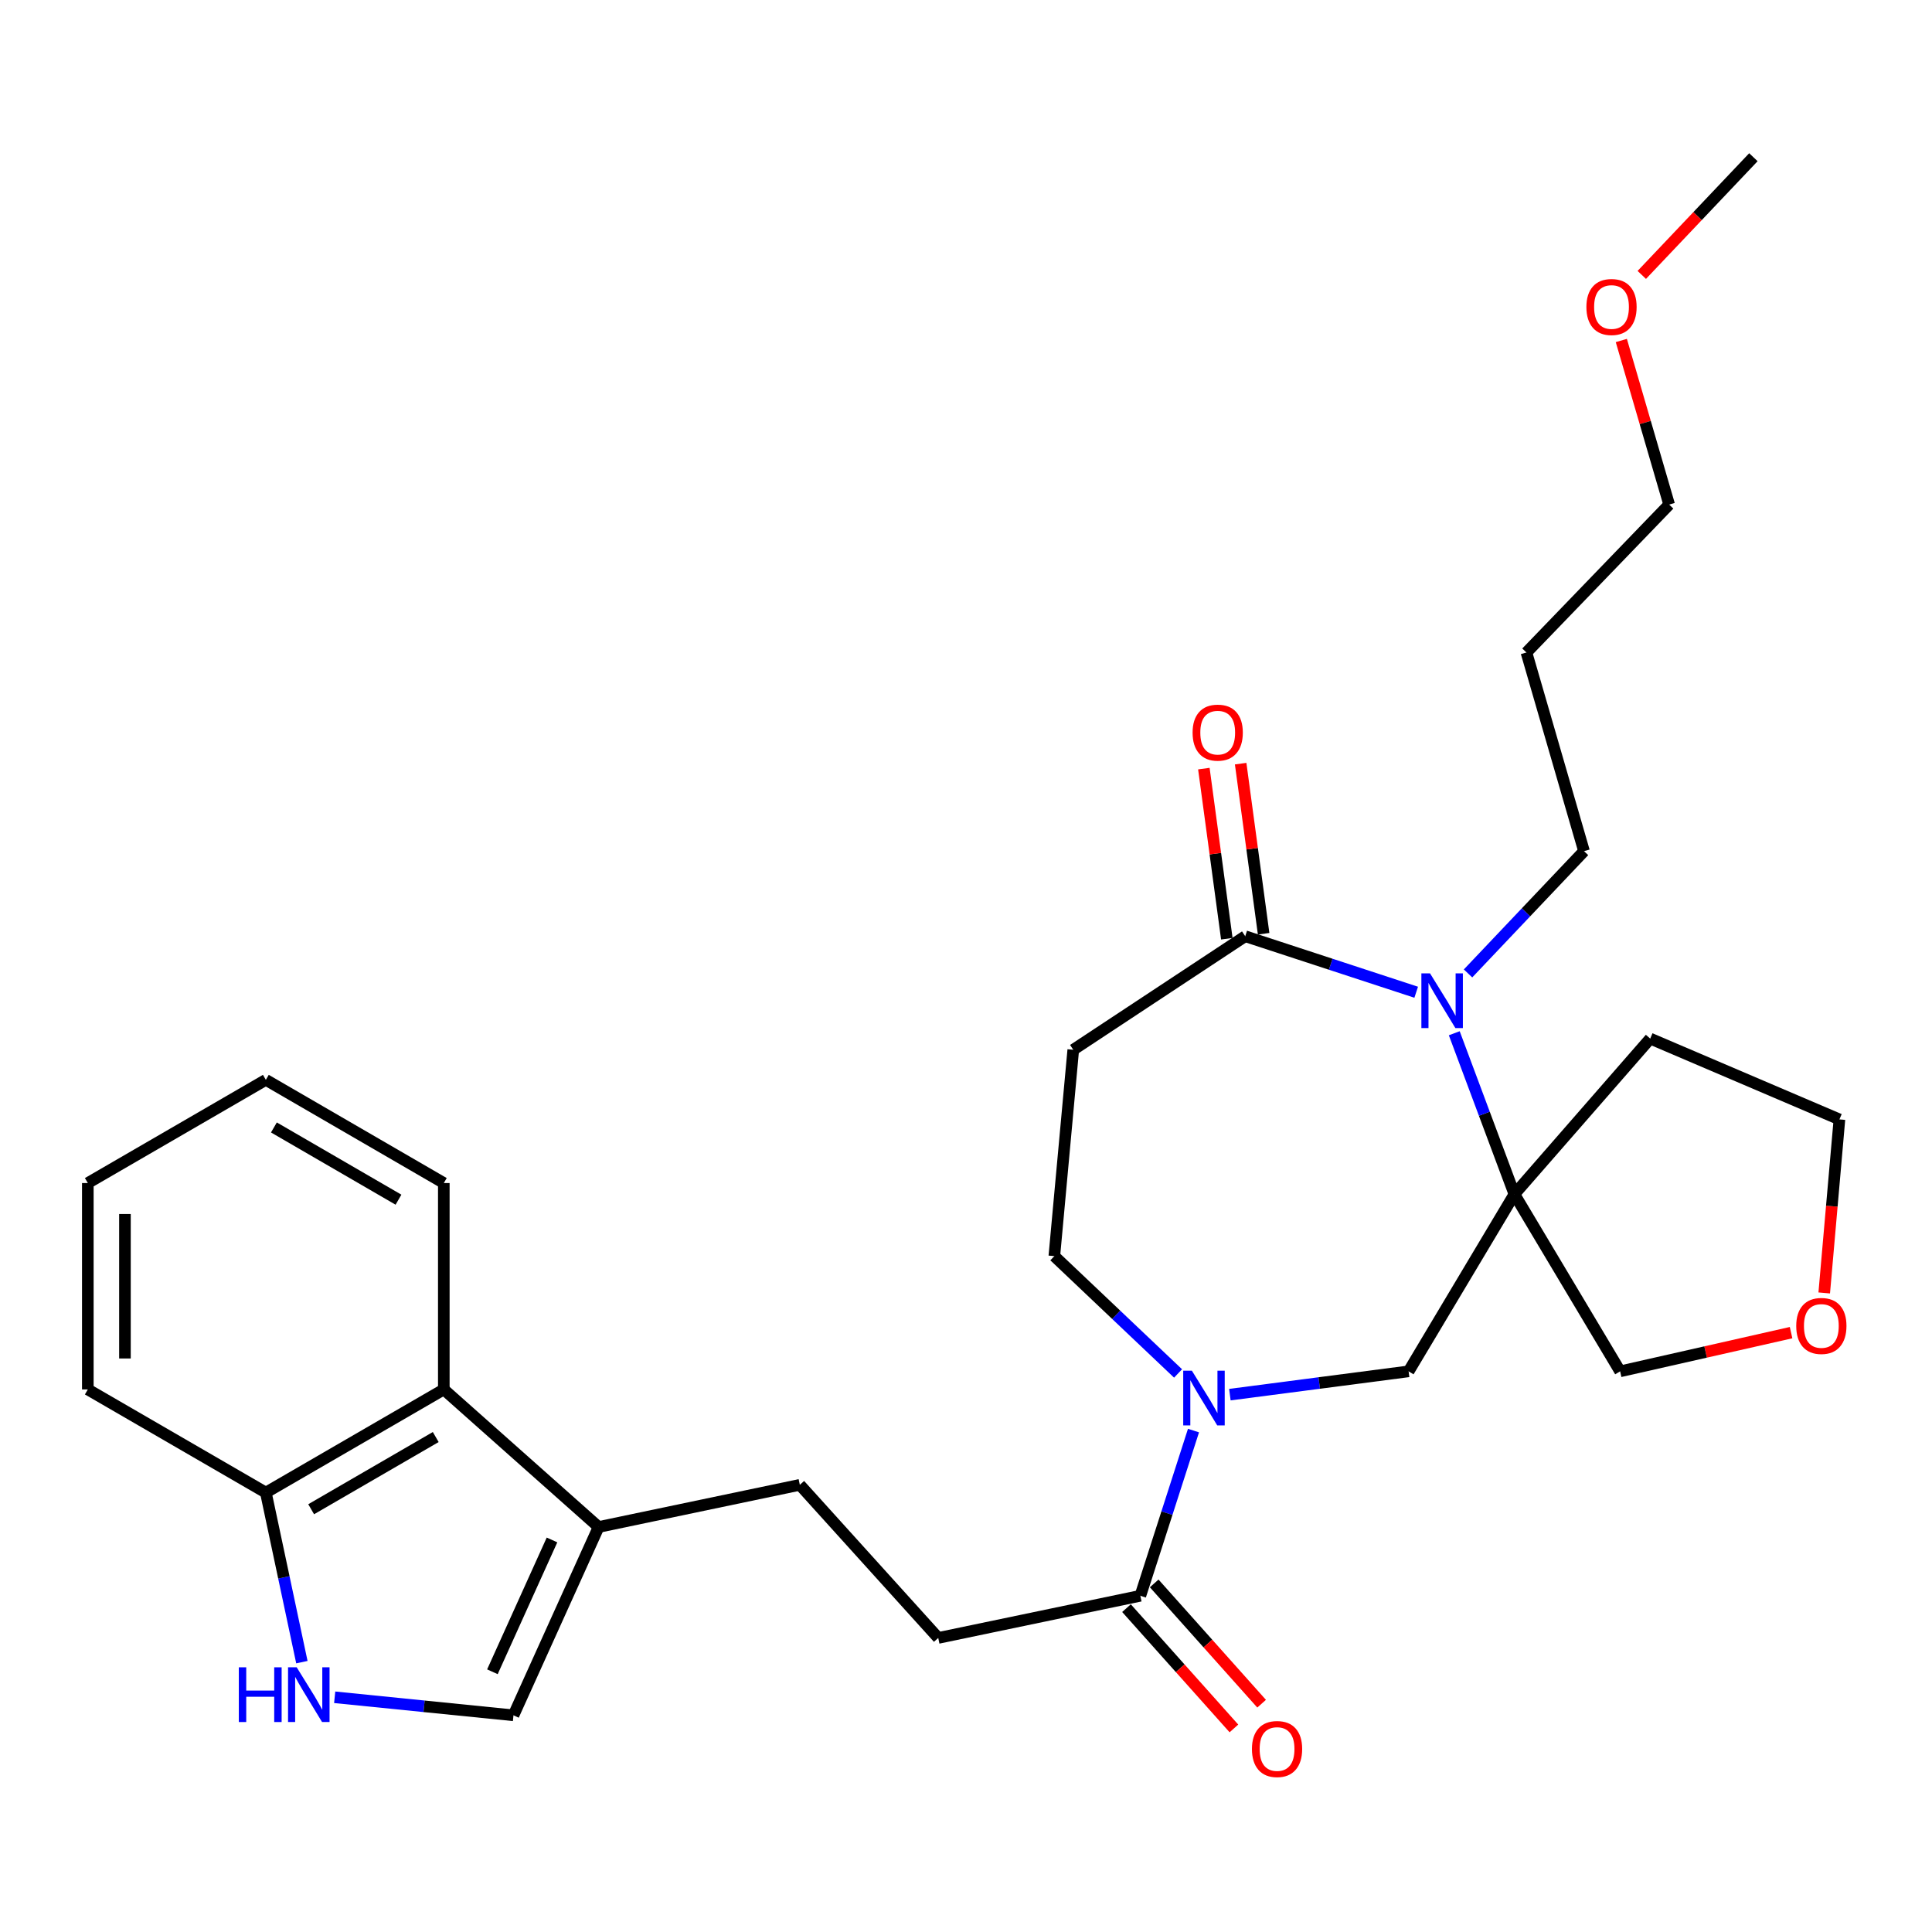 <?xml version='1.0' encoding='iso-8859-1'?>
<svg version='1.1' baseProfile='full'
              xmlns='http://www.w3.org/2000/svg'
                      xmlns:rdkit='http://www.rdkit.org/xml'
                      xmlns:xlink='http://www.w3.org/1999/xlink'
                  xml:space='preserve'
width='1000px' height='1000px' viewBox='0 0 1000 1000'>
<!-- END OF HEADER -->
<rect style='opacity:1.0;fill:#FFFFFF;stroke:none' width='1000' height='1000' x='0' y='0'> </rect>
<path class='bond-0' d='M 783.846,618.122 L 768.288,576.466' style='fill:none;fill-rule:evenodd;stroke:#000000;stroke-width:6px;stroke-linecap:butt;stroke-linejoin:miter;stroke-opacity:1' />
<path class='bond-0' d='M 768.288,576.466 L 752.73,534.81' style='fill:none;fill-rule:evenodd;stroke:#0000FF;stroke-width:6px;stroke-linecap:butt;stroke-linejoin:miter;stroke-opacity:1' />
<path class='bond-5' d='M 783.846,618.122 L 729.092,709.81' style='fill:none;fill-rule:evenodd;stroke:#000000;stroke-width:6px;stroke-linecap:butt;stroke-linejoin:miter;stroke-opacity:1' />
<path class='bond-16' d='M 783.846,618.122 L 854.147,537.571' style='fill:none;fill-rule:evenodd;stroke:#000000;stroke-width:6px;stroke-linecap:butt;stroke-linejoin:miter;stroke-opacity:1' />
<path class='bond-18' d='M 783.846,618.122 L 838.579,709.81' style='fill:none;fill-rule:evenodd;stroke:#000000;stroke-width:6px;stroke-linecap:butt;stroke-linejoin:miter;stroke-opacity:1' />
<path class='bond-2' d='M 733.022,513.581 L 688.774,499.085' style='fill:none;fill-rule:evenodd;stroke:#0000FF;stroke-width:6px;stroke-linecap:butt;stroke-linejoin:miter;stroke-opacity:1' />
<path class='bond-2' d='M 688.774,499.085 L 644.526,484.589' style='fill:none;fill-rule:evenodd;stroke:#000000;stroke-width:6px;stroke-linecap:butt;stroke-linejoin:miter;stroke-opacity:1' />
<path class='bond-19' d='M 759.851,503.843 L 789.867,472.199' style='fill:none;fill-rule:evenodd;stroke:#0000FF;stroke-width:6px;stroke-linecap:butt;stroke-linejoin:miter;stroke-opacity:1' />
<path class='bond-19' d='M 789.867,472.199 L 819.883,440.555' style='fill:none;fill-rule:evenodd;stroke:#000000;stroke-width:6px;stroke-linecap:butt;stroke-linejoin:miter;stroke-opacity:1' />
<path class='bond-1' d='M 636.582,721.868 L 682.837,715.839' style='fill:none;fill-rule:evenodd;stroke:#0000FF;stroke-width:6px;stroke-linecap:butt;stroke-linejoin:miter;stroke-opacity:1' />
<path class='bond-1' d='M 682.837,715.839 L 729.092,709.81' style='fill:none;fill-rule:evenodd;stroke:#000000;stroke-width:6px;stroke-linecap:butt;stroke-linejoin:miter;stroke-opacity:1' />
<path class='bond-4' d='M 617.751,740.464 L 603.997,783.217' style='fill:none;fill-rule:evenodd;stroke:#0000FF;stroke-width:6px;stroke-linecap:butt;stroke-linejoin:miter;stroke-opacity:1' />
<path class='bond-4' d='M 603.997,783.217 L 590.242,825.97' style='fill:none;fill-rule:evenodd;stroke:#000000;stroke-width:6px;stroke-linecap:butt;stroke-linejoin:miter;stroke-opacity:1' />
<path class='bond-10' d='M 609.763,710.9 L 577.74,680.533' style='fill:none;fill-rule:evenodd;stroke:#0000FF;stroke-width:6px;stroke-linecap:butt;stroke-linejoin:miter;stroke-opacity:1' />
<path class='bond-10' d='M 577.74,680.533 L 545.717,650.165' style='fill:none;fill-rule:evenodd;stroke:#000000;stroke-width:6px;stroke-linecap:butt;stroke-linejoin:miter;stroke-opacity:1' />
<path class='bond-8' d='M 644.526,484.589 L 555.519,543.358' style='fill:none;fill-rule:evenodd;stroke:#000000;stroke-width:6px;stroke-linecap:butt;stroke-linejoin:miter;stroke-opacity:1' />
<path class='bond-12' d='M 654.05,483.303 L 648.104,439.282' style='fill:none;fill-rule:evenodd;stroke:#000000;stroke-width:6px;stroke-linecap:butt;stroke-linejoin:miter;stroke-opacity:1' />
<path class='bond-12' d='M 648.104,439.282 L 642.159,395.262' style='fill:none;fill-rule:evenodd;stroke:#FF0000;stroke-width:6px;stroke-linecap:butt;stroke-linejoin:miter;stroke-opacity:1' />
<path class='bond-12' d='M 635.003,485.875 L 629.058,441.855' style='fill:none;fill-rule:evenodd;stroke:#000000;stroke-width:6px;stroke-linecap:butt;stroke-linejoin:miter;stroke-opacity:1' />
<path class='bond-12' d='M 629.058,441.855 L 623.112,397.834' style='fill:none;fill-rule:evenodd;stroke:#FF0000;stroke-width:6px;stroke-linecap:butt;stroke-linejoin:miter;stroke-opacity:1' />
<path class='bond-3' d='M 173.234,878.51 L 219.504,883.178' style='fill:none;fill-rule:evenodd;stroke:#0000FF;stroke-width:6px;stroke-linecap:butt;stroke-linejoin:miter;stroke-opacity:1' />
<path class='bond-3' d='M 219.504,883.178 L 265.774,887.846' style='fill:none;fill-rule:evenodd;stroke:#000000;stroke-width:6px;stroke-linecap:butt;stroke-linejoin:miter;stroke-opacity:1' />
<path class='bond-31' d='M 156.254,860.325 L 146.928,816.443' style='fill:none;fill-rule:evenodd;stroke:#0000FF;stroke-width:6px;stroke-linecap:butt;stroke-linejoin:miter;stroke-opacity:1' />
<path class='bond-31' d='M 146.928,816.443 L 137.601,772.561' style='fill:none;fill-rule:evenodd;stroke:#000000;stroke-width:6px;stroke-linecap:butt;stroke-linejoin:miter;stroke-opacity:1' />
<path class='bond-13' d='M 590.242,825.97 L 485.635,847.795' style='fill:none;fill-rule:evenodd;stroke:#000000;stroke-width:6px;stroke-linecap:butt;stroke-linejoin:miter;stroke-opacity:1' />
<path class='bond-15' d='M 583.074,832.371 L 610.874,863.502' style='fill:none;fill-rule:evenodd;stroke:#000000;stroke-width:6px;stroke-linecap:butt;stroke-linejoin:miter;stroke-opacity:1' />
<path class='bond-15' d='M 610.874,863.502 L 638.675,894.633' style='fill:none;fill-rule:evenodd;stroke:#FF0000;stroke-width:6px;stroke-linecap:butt;stroke-linejoin:miter;stroke-opacity:1' />
<path class='bond-15' d='M 597.41,819.569 L 625.21,850.7' style='fill:none;fill-rule:evenodd;stroke:#000000;stroke-width:6px;stroke-linecap:butt;stroke-linejoin:miter;stroke-opacity:1' />
<path class='bond-15' d='M 625.21,850.7 L 653.01,881.831' style='fill:none;fill-rule:evenodd;stroke:#FF0000;stroke-width:6px;stroke-linecap:butt;stroke-linejoin:miter;stroke-opacity:1' />
<path class='bond-6' d='M 309.84,790.371 L 413.989,768.546' style='fill:none;fill-rule:evenodd;stroke:#000000;stroke-width:6px;stroke-linecap:butt;stroke-linejoin:miter;stroke-opacity:1' />
<path class='bond-7' d='M 309.84,790.371 L 265.774,887.846' style='fill:none;fill-rule:evenodd;stroke:#000000;stroke-width:6px;stroke-linecap:butt;stroke-linejoin:miter;stroke-opacity:1' />
<path class='bond-7' d='M 285.717,797.075 L 254.871,865.308' style='fill:none;fill-rule:evenodd;stroke:#000000;stroke-width:6px;stroke-linecap:butt;stroke-linejoin:miter;stroke-opacity:1' />
<path class='bond-9' d='M 309.84,790.371 L 229.716,719.174' style='fill:none;fill-rule:evenodd;stroke:#000000;stroke-width:6px;stroke-linecap:butt;stroke-linejoin:miter;stroke-opacity:1' />
<path class='bond-30' d='M 555.519,543.358 L 545.717,650.165' style='fill:none;fill-rule:evenodd;stroke:#000000;stroke-width:6px;stroke-linecap:butt;stroke-linejoin:miter;stroke-opacity:1' />
<path class='bond-11' d='M 229.716,719.174 L 137.601,772.561' style='fill:none;fill-rule:evenodd;stroke:#000000;stroke-width:6px;stroke-linecap:butt;stroke-linejoin:miter;stroke-opacity:1' />
<path class='bond-11' d='M 225.536,743.81 L 161.056,781.182' style='fill:none;fill-rule:evenodd;stroke:#000000;stroke-width:6px;stroke-linecap:butt;stroke-linejoin:miter;stroke-opacity:1' />
<path class='bond-22' d='M 229.716,719.174 L 229.716,612.345' style='fill:none;fill-rule:evenodd;stroke:#000000;stroke-width:6px;stroke-linecap:butt;stroke-linejoin:miter;stroke-opacity:1' />
<path class='bond-24' d='M 137.601,772.561 L 45.455,719.174' style='fill:none;fill-rule:evenodd;stroke:#000000;stroke-width:6px;stroke-linecap:butt;stroke-linejoin:miter;stroke-opacity:1' />
<path class='bond-14' d='M 485.635,847.795 L 413.989,768.546' style='fill:none;fill-rule:evenodd;stroke:#000000;stroke-width:6px;stroke-linecap:butt;stroke-linejoin:miter;stroke-opacity:1' />
<path class='bond-21' d='M 854.147,537.571 L 952.081,579.405' style='fill:none;fill-rule:evenodd;stroke:#000000;stroke-width:6px;stroke-linecap:butt;stroke-linejoin:miter;stroke-opacity:1' />
<path class='bond-17' d='M 927.058,689.772 L 882.819,699.791' style='fill:none;fill-rule:evenodd;stroke:#FF0000;stroke-width:6px;stroke-linecap:butt;stroke-linejoin:miter;stroke-opacity:1' />
<path class='bond-17' d='M 882.819,699.791 L 838.579,709.81' style='fill:none;fill-rule:evenodd;stroke:#000000;stroke-width:6px;stroke-linecap:butt;stroke-linejoin:miter;stroke-opacity:1' />
<path class='bond-29' d='M 944.216,669.222 L 948.149,624.314' style='fill:none;fill-rule:evenodd;stroke:#FF0000;stroke-width:6px;stroke-linecap:butt;stroke-linejoin:miter;stroke-opacity:1' />
<path class='bond-29' d='M 948.149,624.314 L 952.081,579.405' style='fill:none;fill-rule:evenodd;stroke:#000000;stroke-width:6px;stroke-linecap:butt;stroke-linejoin:miter;stroke-opacity:1' />
<path class='bond-20' d='M 819.883,440.555 L 790.082,337.731' style='fill:none;fill-rule:evenodd;stroke:#000000;stroke-width:6px;stroke-linecap:butt;stroke-linejoin:miter;stroke-opacity:1' />
<path class='bond-25' d='M 790.082,337.731 L 863.949,261.162' style='fill:none;fill-rule:evenodd;stroke:#000000;stroke-width:6px;stroke-linecap:butt;stroke-linejoin:miter;stroke-opacity:1' />
<path class='bond-27' d='M 229.716,612.345 L 137.601,558.926' style='fill:none;fill-rule:evenodd;stroke:#000000;stroke-width:6px;stroke-linecap:butt;stroke-linejoin:miter;stroke-opacity:1' />
<path class='bond-27' d='M 206.257,620.958 L 141.777,583.565' style='fill:none;fill-rule:evenodd;stroke:#000000;stroke-width:6px;stroke-linecap:butt;stroke-linejoin:miter;stroke-opacity:1' />
<path class='bond-23' d='M 839.196,176.243 L 851.572,218.703' style='fill:none;fill-rule:evenodd;stroke:#FF0000;stroke-width:6px;stroke-linecap:butt;stroke-linejoin:miter;stroke-opacity:1' />
<path class='bond-23' d='M 851.572,218.703 L 863.949,261.162' style='fill:none;fill-rule:evenodd;stroke:#000000;stroke-width:6px;stroke-linecap:butt;stroke-linejoin:miter;stroke-opacity:1' />
<path class='bond-26' d='M 849.784,142.296 L 878.67,111.835' style='fill:none;fill-rule:evenodd;stroke:#FF0000;stroke-width:6px;stroke-linecap:butt;stroke-linejoin:miter;stroke-opacity:1' />
<path class='bond-26' d='M 878.67,111.835 L 907.556,81.374' style='fill:none;fill-rule:evenodd;stroke:#000000;stroke-width:6px;stroke-linecap:butt;stroke-linejoin:miter;stroke-opacity:1' />
<path class='bond-32' d='M 45.455,719.174 L 45.455,612.345' style='fill:none;fill-rule:evenodd;stroke:#000000;stroke-width:6px;stroke-linecap:butt;stroke-linejoin:miter;stroke-opacity:1' />
<path class='bond-32' d='M 64.674,703.149 L 64.674,628.37' style='fill:none;fill-rule:evenodd;stroke:#000000;stroke-width:6px;stroke-linecap:butt;stroke-linejoin:miter;stroke-opacity:1' />
<path class='bond-28' d='M 137.601,558.926 L 45.455,612.345' style='fill:none;fill-rule:evenodd;stroke:#000000;stroke-width:6px;stroke-linecap:butt;stroke-linejoin:miter;stroke-opacity:1' />
<path  class='atom-1' d='M 740.183 503.818
L 749.463 518.818
Q 750.383 520.298, 751.863 522.978
Q 753.343 525.658, 753.423 525.818
L 753.423 503.818
L 757.183 503.818
L 757.183 532.138
L 753.303 532.138
L 743.343 515.738
Q 742.183 513.818, 740.943 511.618
Q 739.743 509.418, 739.383 508.738
L 739.383 532.138
L 735.703 532.138
L 735.703 503.818
L 740.183 503.818
' fill='#0000FF'/>
<path  class='atom-2' d='M 616.911 709.456
L 626.191 724.456
Q 627.111 725.936, 628.591 728.616
Q 630.071 731.296, 630.151 731.456
L 630.151 709.456
L 633.911 709.456
L 633.911 737.776
L 630.031 737.776
L 620.071 721.376
Q 618.911 719.456, 617.671 717.256
Q 616.471 715.056, 616.111 714.376
L 616.111 737.776
L 612.431 737.776
L 612.431 709.456
L 616.911 709.456
' fill='#0000FF'/>
<path  class='atom-4' d='M 123.612 862.998
L 127.452 862.998
L 127.452 875.038
L 141.932 875.038
L 141.932 862.998
L 145.772 862.998
L 145.772 891.318
L 141.932 891.318
L 141.932 878.238
L 127.452 878.238
L 127.452 891.318
L 123.612 891.318
L 123.612 862.998
' fill='#0000FF'/>
<path  class='atom-4' d='M 153.572 862.998
L 162.852 877.998
Q 163.772 879.478, 165.252 882.158
Q 166.732 884.838, 166.812 884.998
L 166.812 862.998
L 170.572 862.998
L 170.572 891.318
L 166.692 891.318
L 156.732 874.918
Q 155.572 872.998, 154.332 870.798
Q 153.132 868.598, 152.772 867.918
L 152.772 891.318
L 149.092 891.318
L 149.092 862.998
L 153.572 862.998
' fill='#0000FF'/>
<path  class='atom-13' d='M 617.283 379.207
Q 617.283 372.407, 620.643 368.607
Q 624.003 364.807, 630.283 364.807
Q 636.563 364.807, 639.923 368.607
Q 643.283 372.407, 643.283 379.207
Q 643.283 386.087, 639.883 390.007
Q 636.483 393.887, 630.283 393.887
Q 624.043 393.887, 620.643 390.007
Q 617.283 386.127, 617.283 379.207
M 630.283 390.687
Q 634.603 390.687, 636.923 387.807
Q 639.283 384.887, 639.283 379.207
Q 639.283 373.647, 636.923 370.847
Q 634.603 368.007, 630.283 368.007
Q 625.963 368.007, 623.603 370.807
Q 621.283 373.607, 621.283 379.207
Q 621.283 384.927, 623.603 387.807
Q 625.963 390.687, 630.283 390.687
' fill='#FF0000'/>
<path  class='atom-16' d='M 648.002 905.288
Q 648.002 898.488, 651.362 894.688
Q 654.722 890.888, 661.002 890.888
Q 667.282 890.888, 670.642 894.688
Q 674.002 898.488, 674.002 905.288
Q 674.002 912.168, 670.602 916.088
Q 667.202 919.968, 661.002 919.968
Q 654.762 919.968, 651.362 916.088
Q 648.002 912.208, 648.002 905.288
M 661.002 916.768
Q 665.322 916.768, 667.642 913.888
Q 670.002 910.968, 670.002 905.288
Q 670.002 899.728, 667.642 896.928
Q 665.322 894.088, 661.002 894.088
Q 656.682 894.088, 654.322 896.888
Q 652.002 899.688, 652.002 905.288
Q 652.002 911.008, 654.322 913.888
Q 656.682 916.768, 661.002 916.768
' fill='#FF0000'/>
<path  class='atom-18' d='M 929.728 686.303
Q 929.728 679.503, 933.088 675.703
Q 936.448 671.903, 942.728 671.903
Q 949.008 671.903, 952.368 675.703
Q 955.728 679.503, 955.728 686.303
Q 955.728 693.183, 952.328 697.103
Q 948.928 700.983, 942.728 700.983
Q 936.488 700.983, 933.088 697.103
Q 929.728 693.223, 929.728 686.303
M 942.728 697.783
Q 947.048 697.783, 949.368 694.903
Q 951.728 691.983, 951.728 686.303
Q 951.728 680.743, 949.368 677.943
Q 947.048 675.103, 942.728 675.103
Q 938.408 675.103, 936.048 677.903
Q 933.728 680.703, 933.728 686.303
Q 933.728 692.023, 936.048 694.903
Q 938.408 697.783, 942.728 697.783
' fill='#FF0000'/>
<path  class='atom-24' d='M 821.116 158.898
Q 821.116 152.098, 824.476 148.298
Q 827.836 144.498, 834.116 144.498
Q 840.396 144.498, 843.756 148.298
Q 847.116 152.098, 847.116 158.898
Q 847.116 165.778, 843.716 169.698
Q 840.316 173.578, 834.116 173.578
Q 827.876 173.578, 824.476 169.698
Q 821.116 165.818, 821.116 158.898
M 834.116 170.378
Q 838.436 170.378, 840.756 167.498
Q 843.116 164.578, 843.116 158.898
Q 843.116 153.338, 840.756 150.538
Q 838.436 147.698, 834.116 147.698
Q 829.796 147.698, 827.436 150.498
Q 825.116 153.298, 825.116 158.898
Q 825.116 164.618, 827.436 167.498
Q 829.796 170.378, 834.116 170.378
' fill='#FF0000'/>
</svg>
